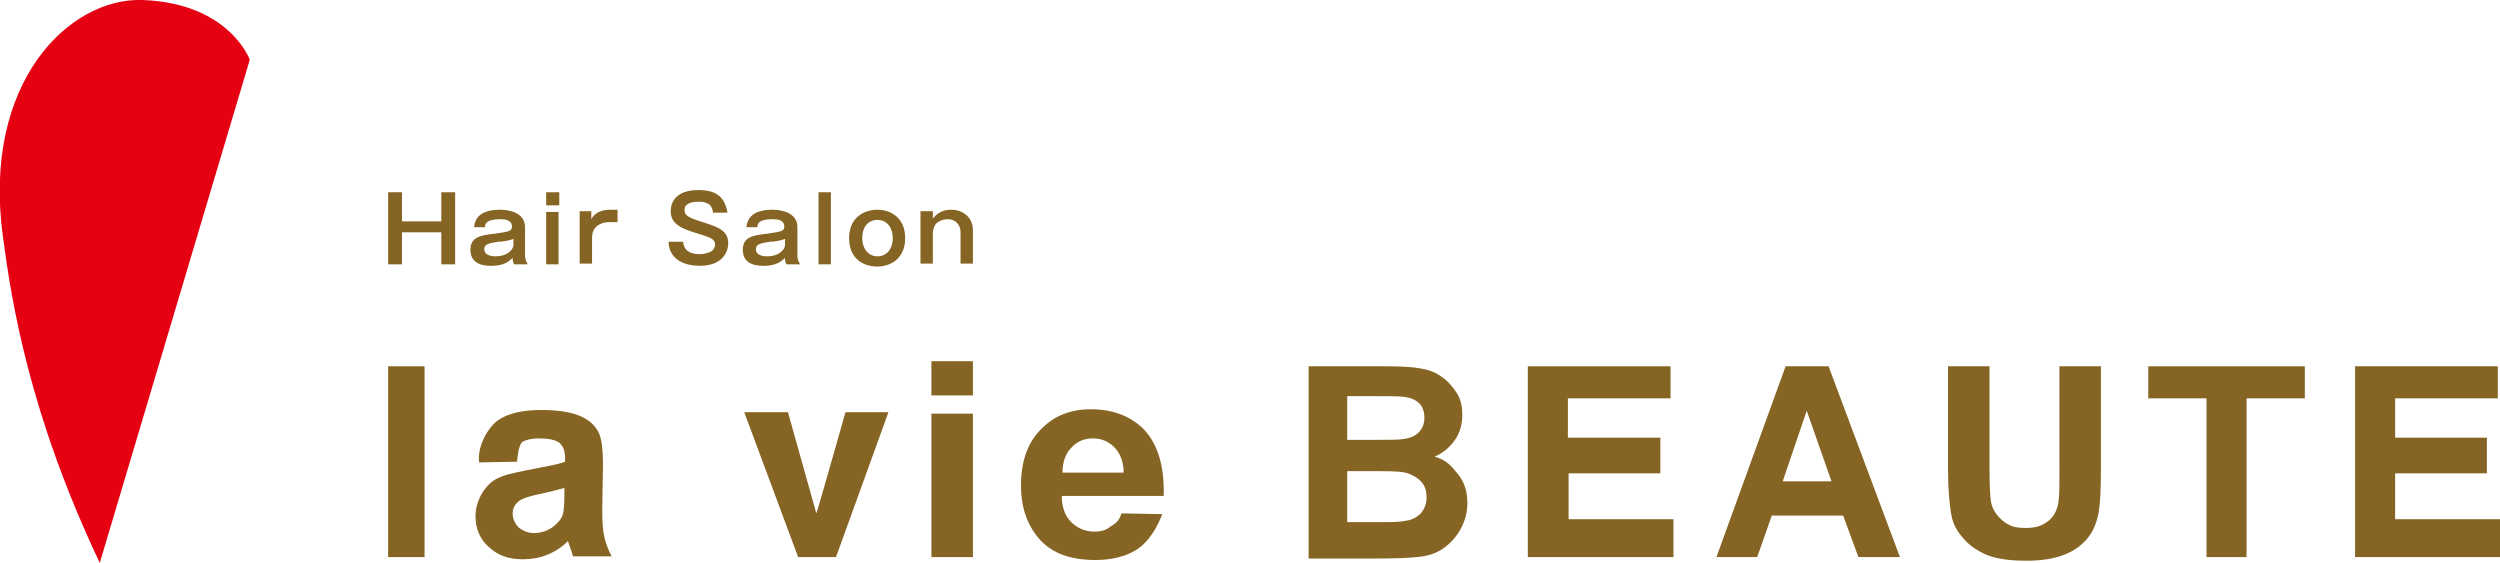 <?xml version="1.0" encoding="utf-8"?>
<!-- Generator: Adobe Illustrator 19.2.1, SVG Export Plug-In . SVG Version: 6.00 Build 0)  -->
<svg version="1.1" xmlns="http://www.w3.org/2000/svg" xmlns:xlink="http://www.w3.org/1999/xlink" x="0px" y="0px" width="343.3px"
	 height="77.3px" viewBox="0 0 343.3 77.3" style="enable-background:new 0 0 343.3 77.3;" xml:space="preserve">
<style type="text/css">
	.st0{fill-rule:evenodd;clip-rule:evenodd;fill:#E50012;}
	.st1{fill:#866423;}
</style>
<g id="logo">
</g>
<g id="text">
	<g>
		<path class="st0" d="M34.3,8.2c0,0-2.8-7.8-14.8-8.2c-10-0.3-22,11.3-19.1,32.5c1.2,9,3.6,24.3,13.3,44.8L34.3,8.2z"/>
		<g>
			<path class="st1" d="M53.3,76.5V50.3h5v26.2H53.3z"/>
			<path class="st1" d="M71,63.4l-5.2,0.1c-0.3-2.2,1.2-4.8,2.6-5.8c1.3-0.9,3.3-1.4,5.9-1.4c2.4,0,4.1,0.3,5.3,0.8
				c1.2,0.5,2,1.2,2.5,2.1c0.5,0.8,0.7,2.4,0.7,4.7L82.7,70c0,1.7,0.1,3,0.3,3.8c0.2,0.8,0.5,1.7,1,2.6h-5.3
				c-0.1-0.3-0.3-0.9-0.5-1.5c-0.1-0.3-0.2-0.5-0.2-0.6c-0.9,0.9-1.9,1.5-2.9,1.9c-1,0.4-2.1,0.6-3.3,0.6c-2.1,0-3.5-0.6-4.7-1.7
				c-1.2-1.1-1.8-2.5-1.8-4.2c0-1.1,0.3-2.1,0.8-3c0.5-0.9,1.3-1.8,2.2-2.2c1-0.5,2-0.7,3.9-1.1c2.5-0.5,4.4-0.8,5.4-1.2v-0.5
				c0-1-0.3-1.7-0.8-2.1c-0.5-0.4-1.5-0.6-2.9-0.6c-0.9,0-1.7,0.2-2.2,0.5C71.2,61.3,71.1,62.4,71,63.4z M77.5,67
				c-0.7,0.2-1.8,0.5-3.2,0.8c-1.5,0.3-2.4,0.6-2.9,0.9c-0.7,0.5-1,1.1-1,1.8c0,0.7,0.3,1.4,0.8,1.9c0.6,0.5,1.3,0.8,2.1,0.8
				c1,0,1.9-0.3,2.7-0.9c0.6-0.5,1.1-1,1.3-1.7c0.1-0.4,0.2-1.3,0.2-2.5V67z"/>
		</g>
		<g>
			<path class="st1" d="M109.6,76.5l-7.4-19.9h6l3.9,13.9c0.3-0.8,4-13.9,4-13.9h5.9l-7.2,19.9H109.6z"/>
			<rect x="127.9" y="49.6" class="st1" width="5.7" height="4.7"/>
			<rect x="127.9" y="56.8" class="st1" width="5.7" height="19.7"/>
			<path class="st1" d="M154,70.5l5.6,0.1c-0.7,1.9-1.9,3.8-3.4,4.8c-1.5,1-3.5,1.5-5.8,1.5c-3.7,0-6.4-1.1-8.1-3.4
				c-1.4-1.8-2.1-4.1-2.1-6.8c0-3.3,0.9-5.9,2.7-7.7c1.8-1.9,4.1-2.8,6.9-2.8c3.1,0,5.6,1,7.4,2.9c1.8,2,2.7,4.9,2.6,9h-14
				c0,1.6,0.5,2.8,1.3,3.6s1.9,1.3,3.2,1.3c0.9,0,1.6-0.2,2.2-0.7C153.2,71.9,153.7,71.5,154,70.5z M154.3,64.9
				c0-1.5-0.5-2.7-1.3-3.5c-0.8-0.8-1.8-1.2-2.9-1.2c-1.2,0-2.2,0.4-3,1.3c-0.8,0.8-1.2,2-1.2,3.4H154.3z"/>
		</g>
		<g>
			<path class="st1" d="M179.9,50.3h10.4c2.2,0,3.8,0.1,4.8,0.3c1.1,0.2,2,0.5,2.8,1.1c0.8,0.5,1.5,1.3,2.1,2.2
				c0.6,0.9,0.8,1.9,0.8,3.1c0,1.2-0.3,2.4-1,3.4c-0.7,1-1.6,1.8-2.8,2.3c1.7,0.5,2.3,1.3,3.2,2.4c0.9,1.1,1.3,2.4,1.3,4
				c0,1.2-0.3,2.4-0.9,3.5c-0.6,1.1-1.4,2-2.4,2.7c-1,0.7-2.2,1.1-3.7,1.2c-0.9,0.1-2.5,0.2-6,0.2h-8.8V50.3z M185,54.3v6.1h3.6
				c2.1,0,3.5,0,4-0.1c0.9-0.1,1.7-0.4,2.2-0.9c0.5-0.5,0.8-1.2,0.8-2c0-0.8-0.2-1.5-0.7-2c-0.5-0.5-1.2-0.8-2.1-0.9
				c-0.5-0.1-2.1-0.1-4.7-0.1H185z M185,64.7v7h5.1c2,0,2.5-0.1,3-0.2c0.8-0.1,1.5-0.5,2-1c0.5-0.6,0.8-1.3,0.8-2.2
				c0-0.8-0.2-1.5-0.6-2c-0.4-0.5-1-0.9-1.7-1.2c-0.7-0.3-1.6-0.4-4.1-0.4H185z"/>
			<path class="st1" d="M209.8,76.5V50.3h19.6v4.4h-14.1v5.4H228V65h-12.6v6.3h14.4v5.2H209.8z"/>
			<path class="st1" d="M323.4,76.5V50.3H343v4.4h-14.1v5.4h12.6V65h-12.6v6.3h14.4v5.2H323.4z"/>
			<path class="st1" d="M260.9,76.5h-5.7l-2.1-5.7h-9.8l-2,5.7h-5.6l9.5-26.2h5.9L260.9,76.5z M251.5,66.1l-3.4-9.7l-3.3,9.7H251.5z
				"/>
			<path class="st1" d="M267.4,50.3h5.8v14.2c0,2.3,0.1,3.7,0.2,4.4c0.2,1.1,0.8,1.9,1.6,2.6c0.9,0.7,1.6,1,3.1,1
				c1.5,0,2.3-0.3,3.1-0.9c0.8-0.6,1.2-1.4,1.4-2.3c0.2-0.9,0.2-2.4,0.2-4.5V50.3h5.7v13.8c0,3.1-0.1,5.4-0.4,6.7
				c-0.3,1.3-0.8,2.4-1.6,3.3c-0.8,0.9-1.8,1.6-3.1,2.1c-1.3,0.5-3,0.8-5.1,0.8c-2.5,0-4.4-0.3-5.7-0.9c-1.3-0.6-2.3-1.3-3.1-2.3
				c-0.8-0.9-1.3-1.9-1.5-2.9c-0.3-1.5-0.5-3.7-0.5-6.7V50.3z"/>
			<path class="st1" d="M303,76.5V54.7h-8v-4.4h21.5v4.4h-8v21.8H303z"/>
		</g>
		<g>
			<path class="st1" d="M55.2,26.4v4h5.4v-4h1.9v9.9h-1.9v-4.4h-5.4v4.4h-1.9v-9.9H55.2z"/>
			<path class="st1" d="M65.1,31.2c0.1-0.7,0.3-2.4,3.6-2.4c0.8,0,3.4,0.2,3.4,2.4v4c0,0.2,0.1,0.7,0.3,0.9v0.2h-1.8
				c-0.2-0.3-0.2-0.7-0.2-0.9c-0.5,0.5-1.2,1.1-2.9,1.1c-0.7,0-2.9,0-2.9-2.2c0-1.8,1.5-2,3.3-2.2c1.9-0.3,2.4-0.3,2.4-1
				c0-1-1.2-1-1.6-1c-1.9,0-2.1,0.6-2.1,1.1H65.1z M70.5,32.8c-0.4,0.2-1.5,0.4-2.1,0.4c-1.2,0.2-1.9,0.3-1.9,1c0,0.3,0.1,1,1.6,1
				c1.4,0,2.4-0.8,2.4-1.6V32.8z"/>
			<path class="st1" d="M76.7,28.2H75v-1.8h1.8V28.2z M76.7,36.3H75v-7.2h1.7V36.3z"/>
			<path class="st1" d="M81.2,29.1l0,1c0.7-1.3,2.2-1.3,2.6-1.3h1v1.7h-1c-1.7,0-2.5,0.9-2.5,2.1v3.6h-1.7v-7.2H81.2z"/>
			<path class="st1" d="M97.9,29.2c0-0.3-0.1-0.6-0.3-0.9c-0.2-0.3-0.7-0.6-1.6-0.6c-0.4,0-2,0-2,1.1c0,0.9,0.6,1.1,3.1,1.9
				c1.5,0.5,2.9,1,2.9,2.7c0,1.1-0.7,3.1-3.9,3.1c-1.9,0-4.2-0.7-4.3-3.3h2c0.1,1.1,0.8,1.7,2.3,1.7c0.4,0,1.1-0.1,1.6-0.4
				c0.3-0.2,0.5-0.6,0.5-0.9c0-0.8-0.7-1-2.3-1.5c-2.3-0.7-3.8-1.3-3.8-3.1c0-1.1,0.6-2.9,3.8-2.9c2.3,0,3.6,0.8,4,3.1H97.9z"/>
			<path class="st1" d="M102.5,31.2c0.1-0.7,0.3-2.4,3.6-2.4c0.8,0,3.4,0.2,3.4,2.4v4c0,0.2,0.1,0.7,0.3,0.9v0.2h-1.8
				c-0.2-0.3-0.2-0.7-0.2-0.9c-0.5,0.5-1.2,1.1-2.9,1.1c-0.7,0-2.9,0-2.9-2.2c0-1.8,1.5-2,3.3-2.2c1.9-0.3,2.4-0.3,2.4-1
				c0-1-1.2-1-1.6-1c-1.9,0-2.1,0.6-2.1,1.1H102.5z M107.8,32.8c-0.4,0.2-1.5,0.4-2.1,0.4c-1.2,0.2-1.9,0.3-1.9,1c0,0.3,0.1,1,1.6,1
				c1.4,0,2.4-0.8,2.4-1.6V32.8z"/>
			<path class="st1" d="M114.1,26.4v9.9h-1.7v-9.9H114.1z"/>
			<path class="st1" d="M124.3,32.7c0,2.8-2,3.9-3.8,3.9c-1.9,0-3.9-1-3.9-3.9c0-2.8,2-3.9,3.9-3.9
				C122.3,28.8,124.3,29.9,124.3,32.7z M118.4,32.7c0,1.4,0.8,2.5,2.1,2.5c1.4,0,2.1-1.2,2.1-2.5c0-1.3-0.7-2.5-2.1-2.5
				C119.1,30.2,118.4,31.3,118.4,32.7z"/>
			<path class="st1" d="M128.1,29.1l0,0.9c0.3-0.3,0.9-1.2,2.5-1.2c1.8,0,3,1.2,3,2.8v4.6h-1.7v-4.4c0-0.7-0.5-1.7-1.8-1.7
				c-0.3,0-1.2,0.1-1.7,0.8c-0.2,0.4-0.3,0.8-0.3,1v4.3h-1.7v-7.2H128.1z"/>
		</g>
	</g>
</g>
<g id="font">
</g>
</svg>
